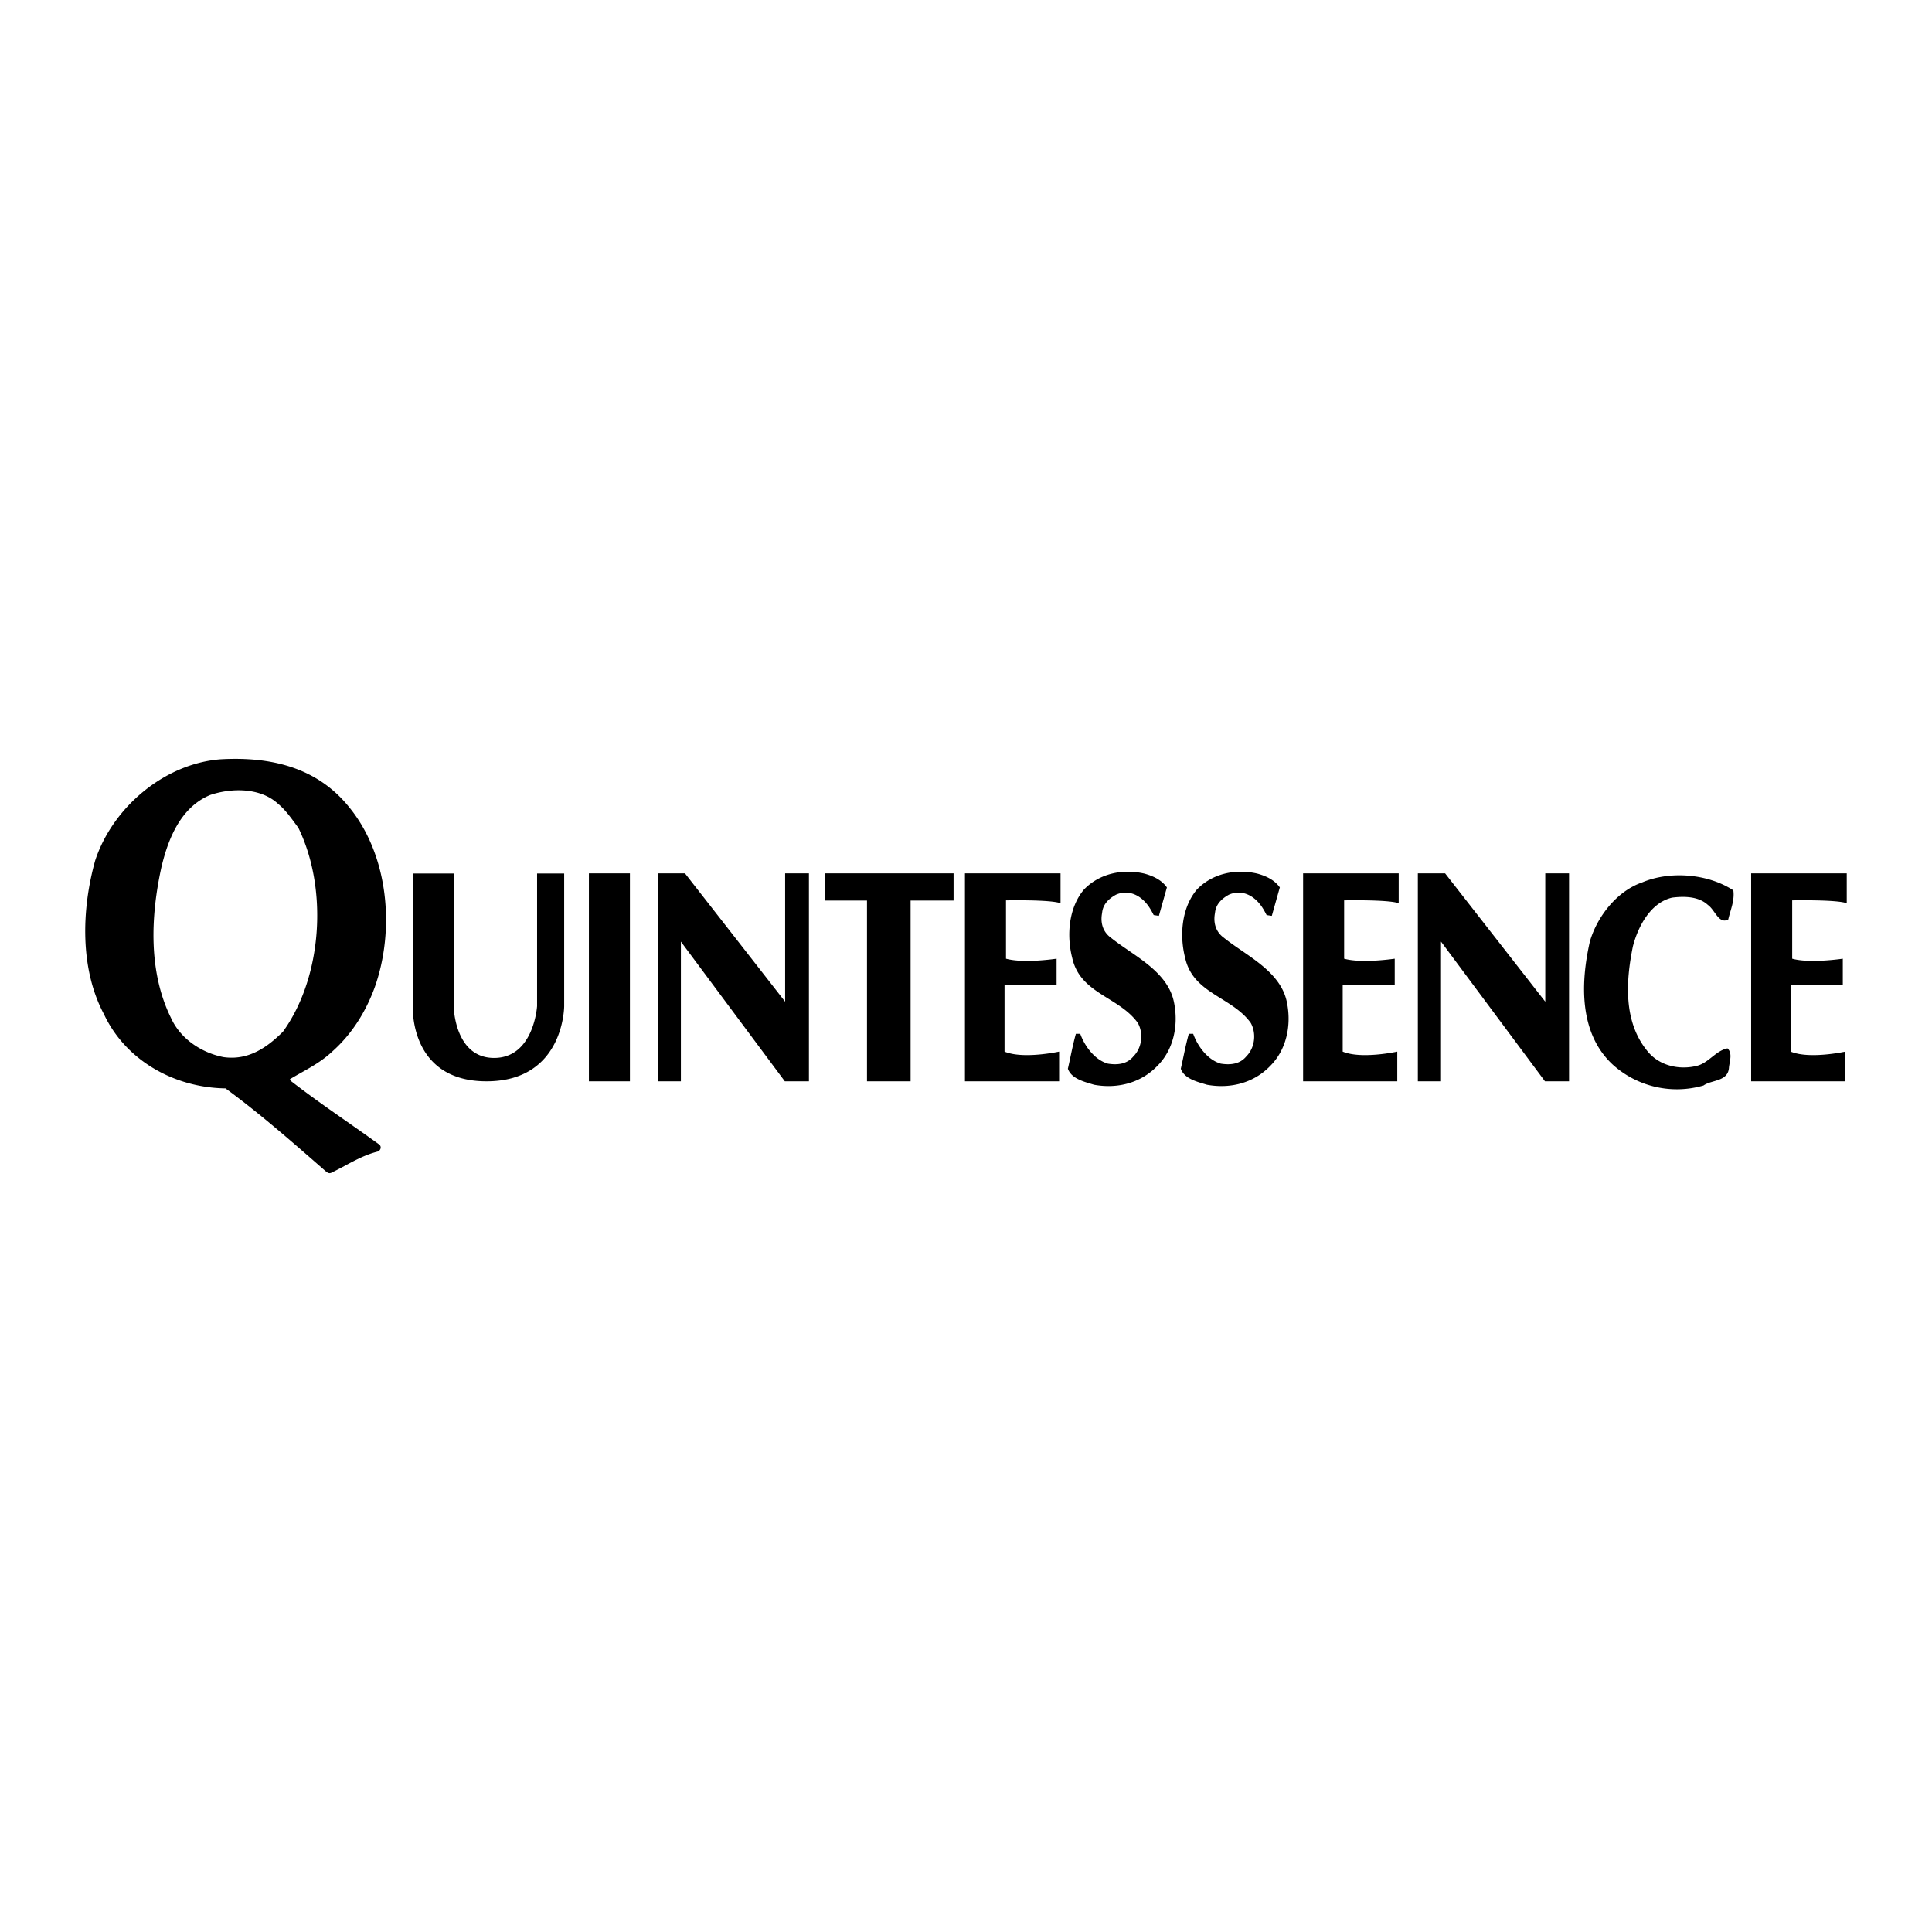 <svg xmlns="http://www.w3.org/2000/svg" width="2500" height="2500" viewBox="0 0 192.756 192.756"><g fill-rule="evenodd" clip-rule="evenodd"><path fill="#fff" d="M0 0h192.756v192.756H0V0z"/><path d="M130.01 87.136v20.745h9.396v-2.963s-3.576.785-5.445 0v-6.621h5.191v-2.648s-3.283.496-5.047 0v-5.818s4.434-.092 5.443.286v-2.98h-9.538v-.001zM33.177 104.885c1.961-1.744 3.341-3.996 4.213-6.393 2.034-5.739 1.38-13.148-2.542-17.943-3.196-3.995-7.845-5.084-12.857-4.794-5.593.436-10.75 4.794-12.494 10.097-1.38 4.939-1.526 10.824.872 15.328 2.179 4.648 7.046 7.336 12.131 7.408 3.559 2.615 6.683 5.375 10.097 8.354.146.074.218.146.436.074 1.525-.727 2.905-1.672 4.576-2.107.364-.072.509-.508.219-.727-2.906-2.107-5.884-4.068-8.79-6.32-.072-.072-.145-.217-.072-.217 1.451-.872 2.904-1.526 4.211-2.76zm-4.939-1.963c-1.598 1.6-3.487 2.906-5.956 2.543-2.18-.436-4.286-1.816-5.23-3.922-2.252-4.576-2.034-10.097-.944-15.037.654-2.76 1.889-5.957 4.867-7.191 2.18-.727 5.012-.727 6.755.872.799.653 1.38 1.525 2.034 2.397 2.978 6.101 2.397 14.891-1.526 20.338zM115.623 91.373c-.15-.012 0 0-.518-.075-.264-.504-.547-1.041-1.08-1.523-.822-.747-1.809-.902-2.688-.508-.803.446-1.307 1.016-1.379 1.815-.191.973.07 1.889.869 2.47 2.252 1.816 5.74 3.34 6.32 6.538.436 2.252-.072 4.648-1.67 6.246-1.6 1.672-3.924 2.324-6.32 1.889-.945-.291-2.252-.58-2.615-1.598.324-1.414.449-2.213.799-3.486h.436c.436 1.234 1.453 2.615 2.762 2.979.908.145 1.889.072 2.541-.727.873-.871 1.016-2.324.436-3.342-1.887-2.615-5.738-2.906-6.537-6.465-.58-2.252-.363-5.012 1.162-6.828 1.525-1.598 3.85-2.106 6.029-1.598.957.26 1.744.67 2.252 1.38l-.799 2.833zM166.834 89.557c1.162-.145 2.615-.145 3.559.727.727.508 1.09 1.961 2.035 1.453.217-.944.652-1.889.508-2.905-2.543-1.671-6.32-1.961-9.08-.799-2.543.872-4.504 3.414-5.23 5.884-.943 4.141-1.09 9.153 2.252 12.276a9.546 9.546 0 0 0 9.08 2.107c.799-.582 2.471-.365 2.543-1.816.072-.654.363-1.381-.145-1.889-1.164.217-1.889 1.453-3.053 1.742-1.742.438-3.703 0-4.865-1.379-2.471-2.906-2.252-6.975-1.525-10.534.507-1.962 1.741-4.359 3.921-4.867zM126.889 91.373c-.15-.012 0 0-.518-.075-.264-.504-.547-1.041-1.08-1.523-.822-.747-1.809-.902-2.688-.508-.803.446-1.307 1.016-1.381 1.815-.191.973.072 1.889.871 2.47 2.252 1.816 5.738 3.34 6.32 6.538.436 2.252-.074 4.648-1.672 6.246-1.598 1.672-3.922 2.324-6.318 1.889-.945-.291-2.252-.58-2.615-1.598.322-1.414.449-2.213.799-3.486h.436c.436 1.234 1.453 2.615 2.76 2.979.91.145 1.889.072 2.543-.727.871-.871 1.016-2.324.436-3.342-1.889-2.615-5.738-2.906-6.537-6.465-.582-2.252-.363-5.012 1.162-6.828 1.525-1.598 3.85-2.106 6.029-1.598.957.26 1.744.67 2.252 1.38l-.799 2.833zM41.186 87.153h4.076v13.226s.063 5.17 4.035 5.17c3.973 0 4.288-5.17 4.288-5.17V87.153h2.703v13.226s.008 7.502-7.748 7.502-7.354-7.502-7.354-7.502V87.153zM58.755 87.136h4.092v20.745h-4.092V87.136zM65.62 87.136v20.745h2.312V93.946l10.37 13.935h2.405V87.136h-2.374v12.802l-9.994-12.802H65.62zM141.459 87.136v20.745h2.312V93.946l10.37 13.935h2.404V87.136h-2.373v12.802l-9.994-12.802h-2.719zM82.338 87.136h12.8v2.712H90.85v18.033H86.5V89.848h-4.162v-2.712zM96.273 87.136v20.745h9.395v-2.963s-3.574.785-5.445 0v-6.621h5.193v-2.648s-3.285.496-5.047 0v-5.818s4.434-.092 5.441.286v-2.98h-9.537v-.001zM174.713 87.136v20.745h9.396v-2.963s-3.576.785-5.445 0v-6.621h5.193v-2.648s-3.285.496-5.049 0v-5.818s4.436-.092 5.443.286v-2.98h-9.538v-.001z"/></g></svg>
